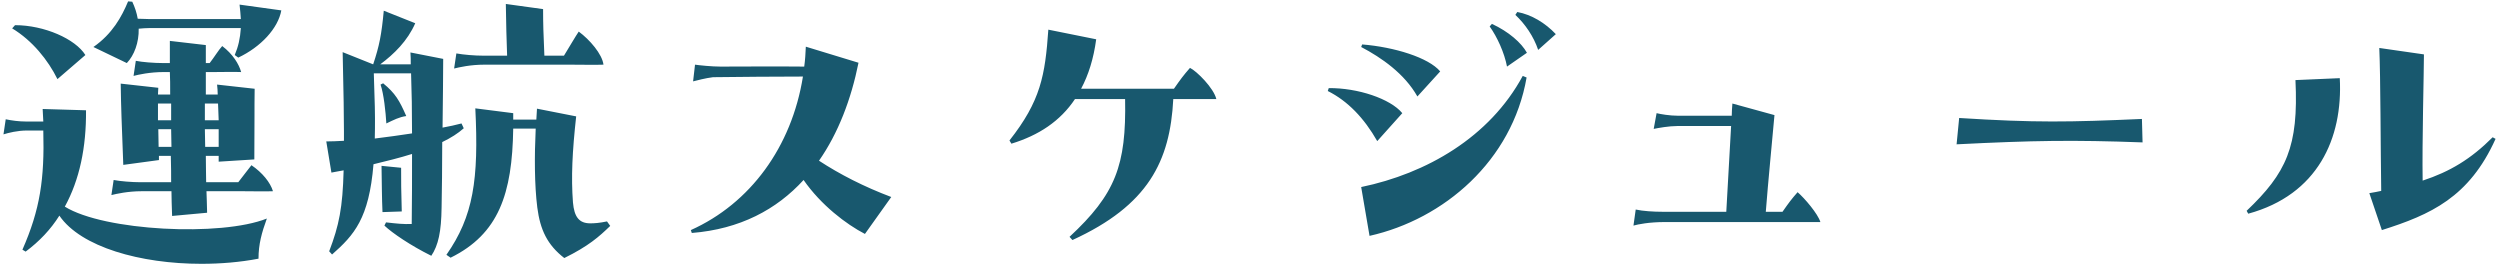 <svg width="467" height="50" viewBox="0 0 467 50" fill="none" xmlns="http://www.w3.org/2000/svg">
<path d="M25.909 5.36C25.969 7.94 25.069 10.34 23.689 11.78L17.449 8.78C20.989 6.32 22.729 3.14 23.929 0.26L24.709 0.32C25.189 1.34 25.549 2.42 25.729 3.5C26.449 3.5 27.169 3.56 27.829 3.56H44.989C44.929 2.72 44.869 1.82 44.749 0.86L52.549 1.94C51.949 5.3 48.709 8.78 44.509 10.76L43.849 10.28C44.509 8.72 44.869 7.16 44.989 5.24H28.009C27.289 5.24 26.569 5.3 25.909 5.36ZM15.949 10.28L10.729 14.78C8.989 11.24 6.049 7.58 2.269 5.3L2.809 4.7C8.269 4.7 14.089 7.28 15.949 10.28ZM46.969 30.86C49.009 32.24 50.509 34.1 50.989 35.72C49.789 35.78 46.729 35.72 45.409 35.72H38.569C38.629 36.8 38.629 38 38.689 39.74L32.149 40.34C32.089 38.42 32.029 37.04 32.029 35.72H26.449C23.929 35.72 21.769 36.2 20.809 36.44L21.229 33.62C22.429 33.86 24.649 34.04 26.269 34.04H31.969C31.969 32.72 31.969 31.22 31.909 29.12H29.689V29.9L23.029 30.8C22.729 22.88 22.609 20.06 22.549 15.62L29.569 16.4C29.569 16.82 29.509 17.24 29.509 17.66H31.789C31.789 15.92 31.789 14.54 31.729 13.46H30.589C28.009 13.46 25.849 13.94 24.949 14.18L25.369 11.36C26.509 11.6 28.789 11.78 30.409 11.78H31.729V7.64L38.449 8.42V11.78H39.169C40.009 10.7 40.849 9.32 41.509 8.6C43.489 10.1 44.629 11.96 45.049 13.46C43.849 13.4 41.389 13.46 40.069 13.46H38.449V17.66H40.669C40.669 17 40.609 16.4 40.549 15.8L47.569 16.58C47.509 20.36 47.569 22.58 47.509 29.78L40.849 30.2V29.12H38.449C38.449 31.34 38.509 32.72 38.509 34.04H44.509C45.409 32.9 46.429 31.52 46.969 30.86ZM31.969 19.34H29.509V22.46H31.969V19.34ZM40.729 19.34H38.269V22.46H40.849C40.789 21.32 40.789 20.3 40.729 19.34ZM12.109 38.6C19.429 43.16 41.329 44.24 49.849 40.82C48.889 43.46 48.289 45.62 48.289 48.32C44.869 48.98 41.209 49.28 37.609 49.28C26.269 49.28 15.109 46.16 11.089 40.28C9.469 42.86 7.369 45.08 4.789 47L4.189 46.64C7.489 39.14 8.329 33.44 8.089 24.38H5.029C3.289 24.38 1.609 24.8 0.649 25.1L1.069 22.28C2.209 22.52 3.529 22.7 4.849 22.7H8.089C8.029 21.92 8.029 21.14 7.969 20.36L16.069 20.6C16.129 27.5 14.869 33.56 12.109 38.6ZM31.969 24.14H29.569C29.569 25.1 29.629 26.18 29.629 27.44H32.029C32.029 26.3 31.969 25.22 31.969 24.14ZM38.329 27.44H40.849V24.14H38.269C38.269 25.16 38.329 26.24 38.329 27.44ZM106.489 12.08H90.469C87.889 12.08 85.789 12.56 84.829 12.8L85.249 9.98C86.569 10.22 88.669 10.4 90.289 10.4H94.729C94.609 6.74 94.549 5.06 94.489 0.74L101.449 1.7C101.449 4.46 101.509 6.2 101.689 10.4H105.349C106.309 8.84 107.569 6.68 108.109 5.9C110.149 7.4 112.489 10.1 112.729 12.08C111.529 12.14 107.869 12.08 106.489 12.08ZM86.209 23.06L86.629 23.96C85.549 24.92 84.229 25.76 82.609 26.54C82.609 31.1 82.549 35.6 82.489 38.78C82.429 43.28 81.889 45.8 80.569 47.78C76.789 45.92 73.249 43.52 71.809 42.14L72.109 41.54C74.209 41.78 75.349 41.9 76.909 41.84C76.969 37.82 76.969 33.26 76.969 28.76C74.689 29.48 72.229 30.08 69.769 30.68C68.929 40.82 66.169 43.88 62.029 47.54L61.489 46.94C63.349 42.08 64.009 38.78 64.189 31.82C63.409 31.94 62.629 32.12 61.909 32.24L60.949 26.42C61.969 26.42 63.109 26.36 64.249 26.3V24.56C64.249 21.5 64.189 18.02 64.009 9.74L69.709 12.02C70.849 8.6 71.269 6.5 71.689 2L77.569 4.34C76.129 7.64 73.609 10.1 71.029 12.02H76.729C76.729 11.24 76.729 10.46 76.669 9.8L82.789 11C82.789 13.7 82.729 18.62 82.669 23.84C83.929 23.6 85.129 23.36 86.209 23.06ZM70.009 25.88C72.349 25.58 74.689 25.28 76.969 24.92C76.969 20.84 76.909 16.94 76.789 13.7H69.829C69.889 15.02 69.889 16.4 69.949 17.72C70.069 20.78 70.069 23.48 70.009 25.88ZM71.089 15.8L71.569 15.56C73.849 17.42 74.629 18.8 75.889 21.68C74.569 21.86 73.549 22.4 72.169 23.06C72.049 20.96 71.689 17.54 71.089 15.8ZM113.389 41.36L113.989 42.2C111.889 44.24 109.909 45.98 105.409 48.2C102.229 45.74 100.909 42.92 100.369 38.78C99.829 34.52 99.829 29.12 100.069 24.02H95.869C95.689 36.2 93.169 43.7 84.169 48.14L83.389 47.6C88.429 40.4 89.449 33.56 88.789 20.24L95.869 21.14V22.34H100.189C100.249 21.68 100.249 20.96 100.309 20.3L107.629 21.74C106.909 28.28 106.669 33.08 107.029 37.82C107.269 40.52 108.169 41.72 110.269 41.72C111.049 41.72 111.949 41.66 113.389 41.36ZM71.269 30.98L74.929 31.34C74.929 34.1 74.929 35.36 75.049 39.5L71.449 39.62C71.329 36.98 71.329 34.46 71.269 30.98ZM152.989 30.02C156.829 32.54 161.389 34.88 166.489 36.8L161.569 43.7C158.089 41.9 153.349 38.3 150.109 33.62C145.069 39.14 138.229 42.8 129.229 43.52L129.049 42.98C140.149 38 147.889 27.44 149.989 14.3C144.529 14.3 138.649 14.36 133.189 14.42C131.749 14.6 130.189 15.02 129.469 15.2L129.829 12.08C130.669 12.2 132.949 12.44 134.569 12.44C139.129 12.44 144.589 12.38 150.229 12.44C150.409 11.18 150.469 9.98 150.529 8.72L160.369 11.72C158.989 18.56 156.589 24.86 152.989 30.02ZM227.209 18.5H219.169C218.569 30.14 214.489 38.36 200.329 44.84L199.789 44.24C208.369 36.26 210.409 30.92 210.169 18.5H200.809C198.049 22.64 194.029 25.28 188.929 26.84L188.569 26.24C194.389 18.86 195.229 14.12 195.829 5.54L204.769 7.34C204.289 10.94 203.329 14 201.949 16.58H219.289C220.549 14.78 221.029 14.12 222.289 12.68C223.549 13.28 226.729 16.46 227.209 18.5ZM290.629 6.38L287.329 9.32C286.489 6.8 284.869 4.46 283.069 2.78L283.429 2.24C286.069 2.72 288.649 4.28 290.629 6.38ZM285.229 9.86L281.509 12.44C281.029 9.86 279.649 6.86 278.269 4.94L278.689 4.46C281.809 5.9 284.209 8 285.229 9.86ZM254.269 8.78L254.449 8.3C260.449 8.78 266.869 10.76 269.029 13.34L264.769 18.02C262.369 13.76 258.049 10.76 254.269 8.78ZM255.829 44.06L254.269 34.94C266.449 32.42 278.269 25.64 284.449 14.18L285.169 14.48C282.469 30.02 269.749 40.94 255.829 44.06ZM248.029 17L248.209 16.46C253.609 16.4 259.729 18.44 261.949 21.14L257.269 26.36C254.809 22.04 251.749 18.86 248.029 17ZM335.791 35.9C337.111 37.04 339.571 39.92 340.051 41.48H310.951C308.071 41.48 305.971 41.9 305.131 42.14L305.551 39.14C306.871 39.44 308.971 39.56 310.531 39.56H322.471L323.371 23.54H313.351C311.791 23.54 309.751 23.9 308.911 24.08L309.451 21.14C310.171 21.32 311.911 21.62 313.471 21.62H323.491C323.491 21.02 323.551 20.06 323.611 19.34L331.471 21.5C331.111 25.58 330.271 34.1 329.851 39.56H332.971C334.231 37.76 334.591 37.28 335.791 35.9ZM365.491 26.96L365.971 22.04C380.251 22.94 386.491 22.82 400.111 22.22L400.231 26.6C387.211 26.12 379.831 26.24 365.491 26.96ZM465.631 25.64L466.171 25.94C461.251 36.86 454.051 40.1 444.931 42.98L442.591 36.08C443.371 35.96 444.271 35.78 444.811 35.66C444.691 27.86 444.691 14.36 444.451 8.96L452.791 10.16C452.791 13.34 452.431 26.66 452.551 33.74C457.651 32.06 461.551 29.72 465.631 25.64ZM428.791 14.96L437.071 14.6C437.671 25.88 432.931 36.38 419.971 39.92L419.671 39.38C427.111 32.3 429.391 27.38 428.791 14.96Z" fill="#18586E"/>
</svg>
